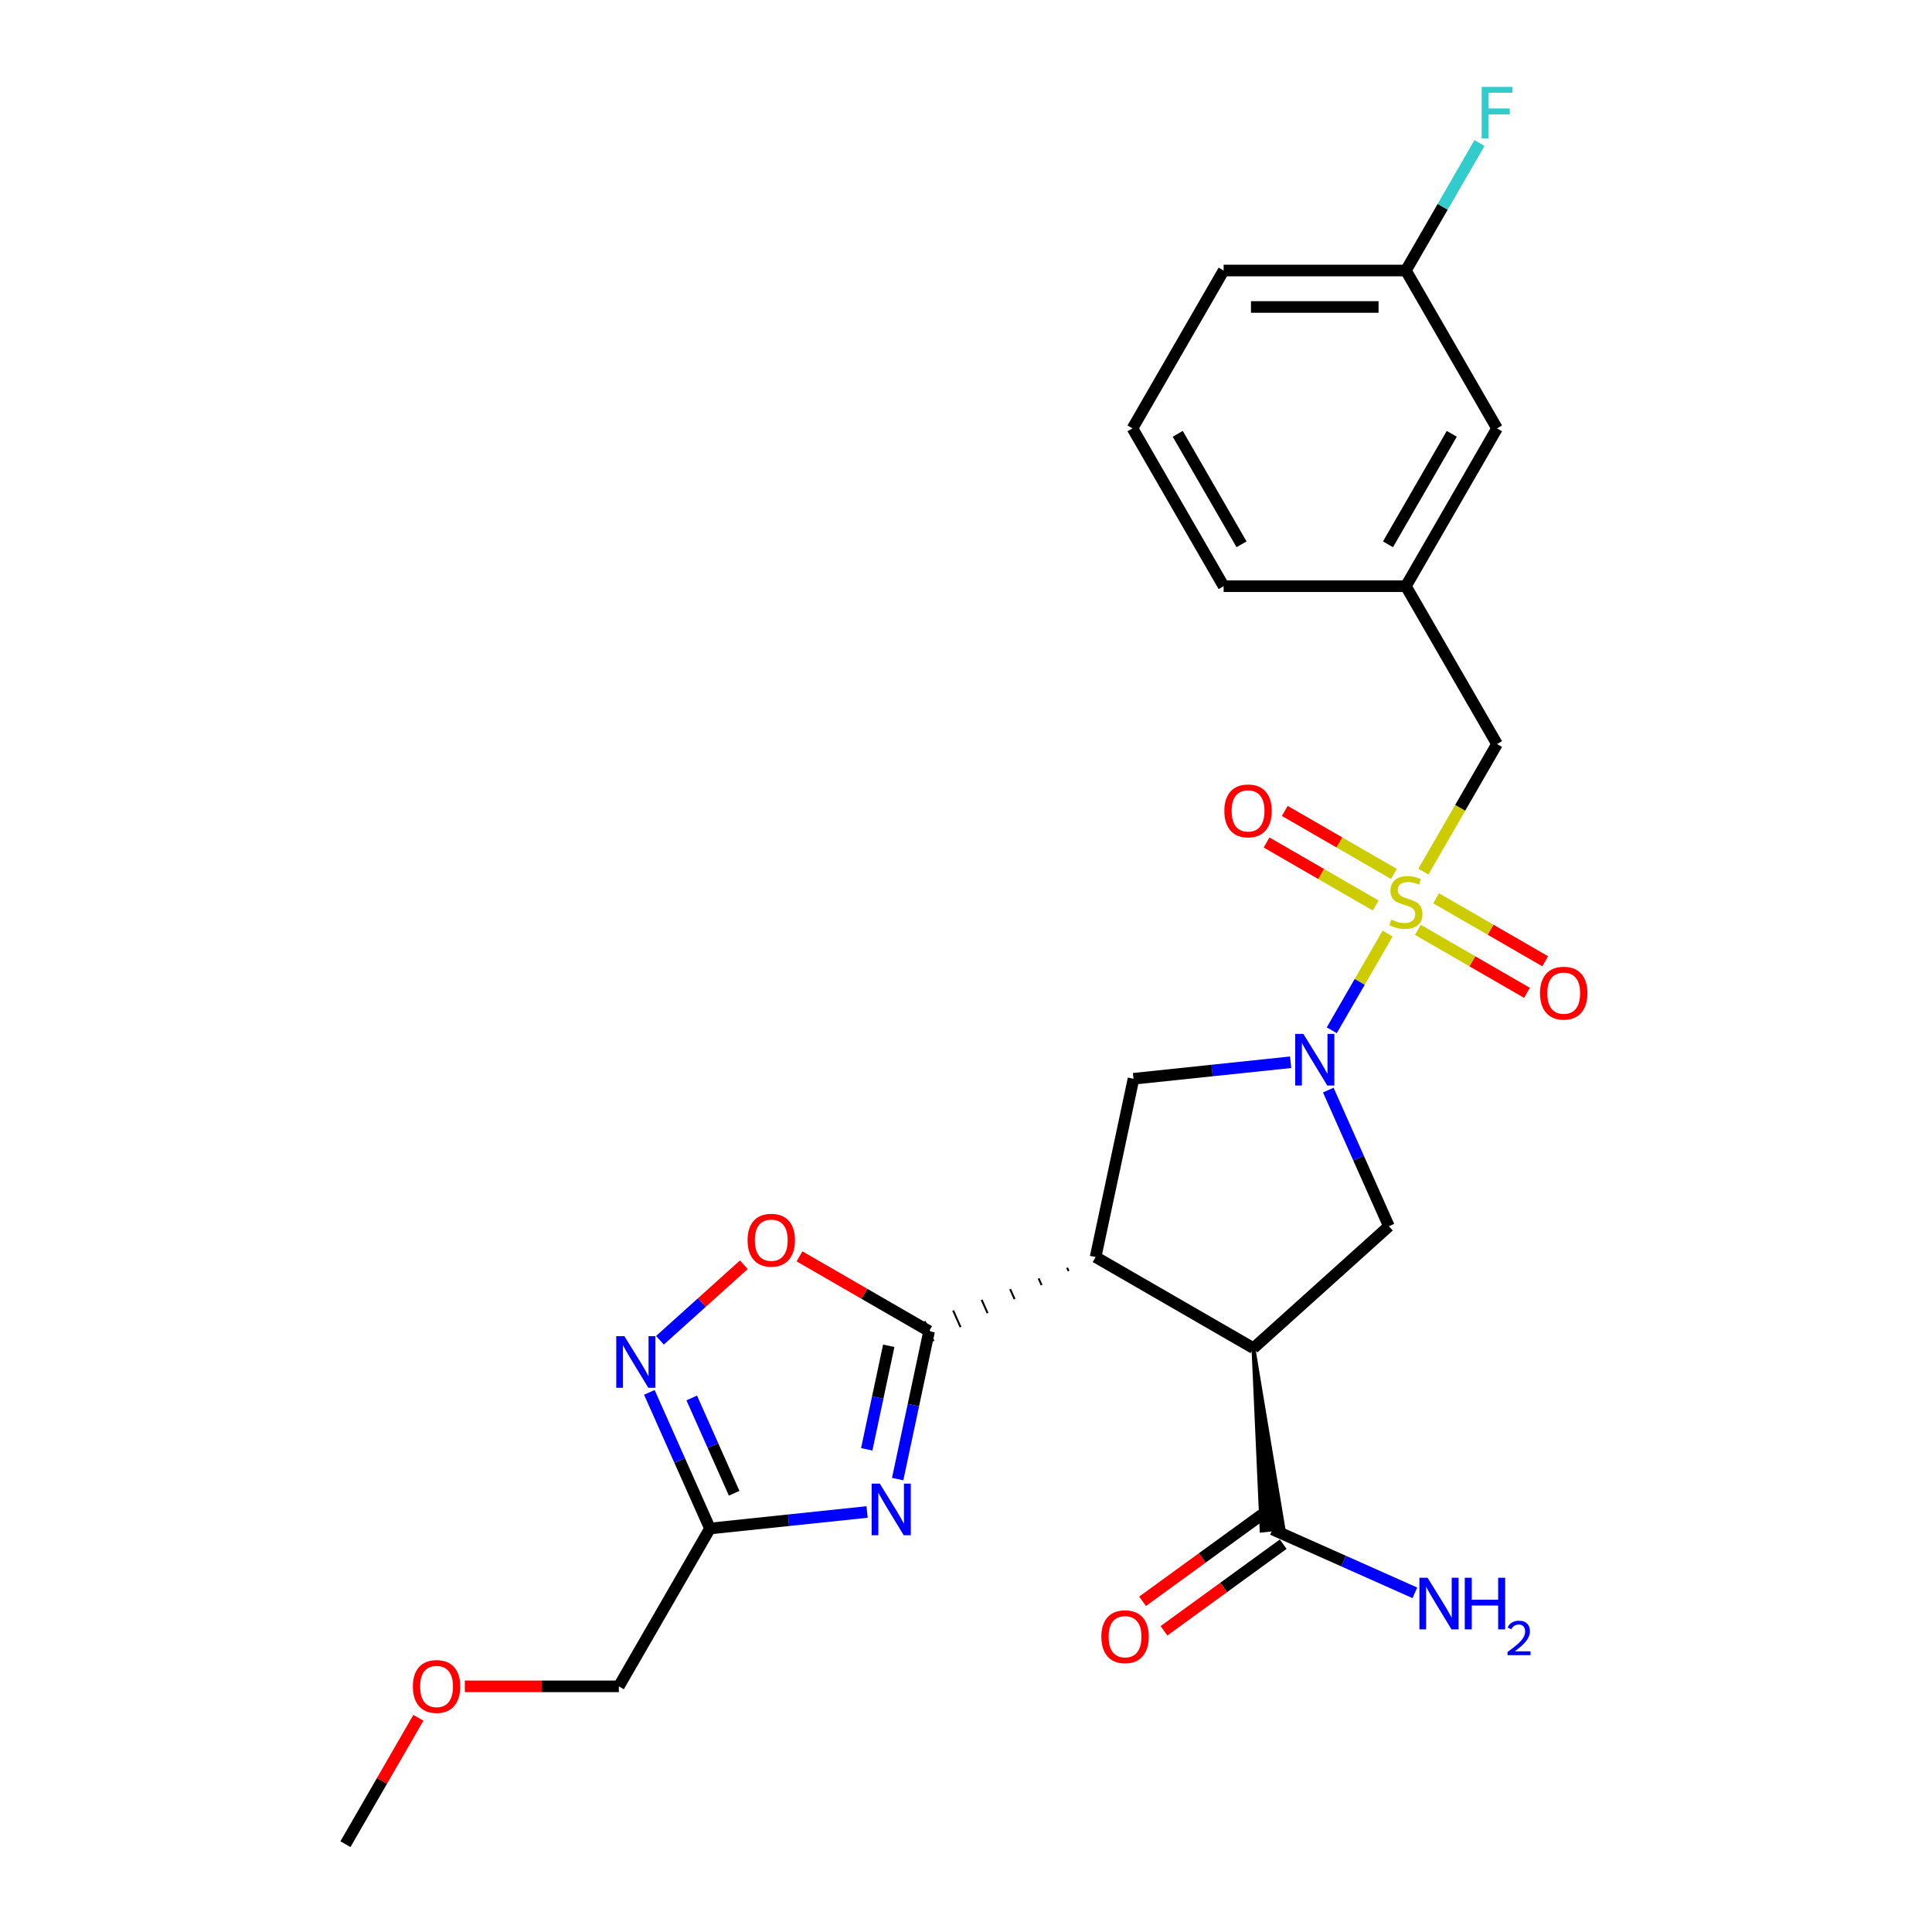 <?xml version='1.0' encoding='iso-8859-1'?>
<svg version='1.1' baseProfile='full'
              xmlns='http://www.w3.org/2000/svg'
                      xmlns:rdkit='http://www.rdkit.org/xml'
                      xmlns:xlink='http://www.w3.org/1999/xlink'
                  xml:space='preserve'
width='1000px' height='1000px' viewBox='0 0 1000 1000'>
<!-- END OF HEADER -->
<rect style='opacity:1.0;fill:#FFFFFF;stroke:none' width='1000' height='1000' x='0' y='0'> </rect>
<path class='bond-0' d='M 718.221,483.208 L 703.77,508.237' style='fill:none;fill-rule:evenodd;stroke:#CCCC00;stroke-width:6px;stroke-linecap:butt;stroke-linejoin:miter;stroke-opacity:1' />
<path class='bond-0' d='M 703.77,508.237 L 689.319,533.267' style='fill:none;fill-rule:evenodd;stroke:#0000FF;stroke-width:6px;stroke-linecap:butt;stroke-linejoin:miter;stroke-opacity:1' />
<path class='bond-11' d='M 736.739,451.133 L 755.797,418.124' style='fill:none;fill-rule:evenodd;stroke:#CCCC00;stroke-width:6px;stroke-linecap:butt;stroke-linejoin:miter;stroke-opacity:1' />
<path class='bond-11' d='M 755.797,418.124 L 774.855,385.115' style='fill:none;fill-rule:evenodd;stroke:#000000;stroke-width:6px;stroke-linecap:butt;stroke-linejoin:miter;stroke-opacity:1' />
<path class='bond-12' d='M 733.894,481.289 L 762.127,497.589' style='fill:none;fill-rule:evenodd;stroke:#CCCC00;stroke-width:6px;stroke-linecap:butt;stroke-linejoin:miter;stroke-opacity:1' />
<path class='bond-12' d='M 762.127,497.589 L 790.361,513.89' style='fill:none;fill-rule:evenodd;stroke:#FF0000;stroke-width:6px;stroke-linecap:butt;stroke-linejoin:miter;stroke-opacity:1' />
<path class='bond-12' d='M 743.328,464.949 L 771.561,481.25' style='fill:none;fill-rule:evenodd;stroke:#CCCC00;stroke-width:6px;stroke-linecap:butt;stroke-linejoin:miter;stroke-opacity:1' />
<path class='bond-12' d='M 771.561,481.25 L 799.794,497.55' style='fill:none;fill-rule:evenodd;stroke:#FF0000;stroke-width:6px;stroke-linecap:butt;stroke-linejoin:miter;stroke-opacity:1' />
<path class='bond-13' d='M 721.479,452.335 L 693.246,436.035' style='fill:none;fill-rule:evenodd;stroke:#CCCC00;stroke-width:6px;stroke-linecap:butt;stroke-linejoin:miter;stroke-opacity:1' />
<path class='bond-13' d='M 693.246,436.035 L 665.013,419.734' style='fill:none;fill-rule:evenodd;stroke:#FF0000;stroke-width:6px;stroke-linecap:butt;stroke-linejoin:miter;stroke-opacity:1' />
<path class='bond-13' d='M 712.046,468.675 L 683.812,452.374' style='fill:none;fill-rule:evenodd;stroke:#CCCC00;stroke-width:6px;stroke-linecap:butt;stroke-linejoin:miter;stroke-opacity:1' />
<path class='bond-13' d='M 683.812,452.374 L 655.579,436.074' style='fill:none;fill-rule:evenodd;stroke:#FF0000;stroke-width:6px;stroke-linecap:butt;stroke-linejoin:miter;stroke-opacity:1' />
<path class='bond-5' d='M 668.028,549.822 L 627.364,554.096' style='fill:none;fill-rule:evenodd;stroke:#0000FF;stroke-width:6px;stroke-linecap:butt;stroke-linejoin:miter;stroke-opacity:1' />
<path class='bond-5' d='M 627.364,554.096 L 586.699,558.37' style='fill:none;fill-rule:evenodd;stroke:#000000;stroke-width:6px;stroke-linecap:butt;stroke-linejoin:miter;stroke-opacity:1' />
<path class='bond-6' d='M 687.516,564.226 L 703.202,599.458' style='fill:none;fill-rule:evenodd;stroke:#0000FF;stroke-width:6px;stroke-linecap:butt;stroke-linejoin:miter;stroke-opacity:1' />
<path class='bond-6' d='M 703.202,599.458 L 718.888,634.69' style='fill:none;fill-rule:evenodd;stroke:#000000;stroke-width:6px;stroke-linecap:butt;stroke-linejoin:miter;stroke-opacity:1' />
<path class='bond-1' d='M 567.086,650.645 L 586.699,558.37' style='fill:none;fill-rule:evenodd;stroke:#000000;stroke-width:6px;stroke-linecap:butt;stroke-linejoin:miter;stroke-opacity:1' />
<path class='bond-2' d='M 552.339,656.178 L 553.106,657.902' style='fill:none;fill-rule:evenodd;stroke:#000000;stroke-width:1.0px;stroke-linecap:butt;stroke-linejoin:miter;stroke-opacity:1' />
<path class='bond-2' d='M 537.591,661.711 L 539.126,665.159' style='fill:none;fill-rule:evenodd;stroke:#000000;stroke-width:1.0px;stroke-linecap:butt;stroke-linejoin:miter;stroke-opacity:1' />
<path class='bond-2' d='M 522.844,667.245 L 525.147,672.415' style='fill:none;fill-rule:evenodd;stroke:#000000;stroke-width:1.0px;stroke-linecap:butt;stroke-linejoin:miter;stroke-opacity:1' />
<path class='bond-2' d='M 508.097,672.778 L 511.167,679.672' style='fill:none;fill-rule:evenodd;stroke:#000000;stroke-width:1.0px;stroke-linecap:butt;stroke-linejoin:miter;stroke-opacity:1' />
<path class='bond-2' d='M 493.35,678.311 L 497.187,686.929' style='fill:none;fill-rule:evenodd;stroke:#000000;stroke-width:1.0px;stroke-linecap:butt;stroke-linejoin:miter;stroke-opacity:1' />
<path class='bond-2' d='M 478.603,683.844 L 483.207,694.186' style='fill:none;fill-rule:evenodd;stroke:#000000;stroke-width:1.0px;stroke-linecap:butt;stroke-linejoin:miter;stroke-opacity:1' />
<path class='bond-26' d='M 567.086,650.645 L 648.783,697.813' style='fill:none;fill-rule:evenodd;stroke:#000000;stroke-width:6px;stroke-linecap:butt;stroke-linejoin:miter;stroke-opacity:1' />
<path class='bond-4' d='M 480.905,689.015 L 472.769,727.294' style='fill:none;fill-rule:evenodd;stroke:#000000;stroke-width:6px;stroke-linecap:butt;stroke-linejoin:miter;stroke-opacity:1' />
<path class='bond-4' d='M 472.769,727.294 L 464.632,765.573' style='fill:none;fill-rule:evenodd;stroke:#0000FF;stroke-width:6px;stroke-linecap:butt;stroke-linejoin:miter;stroke-opacity:1' />
<path class='bond-4' d='M 460.009,696.576 L 454.314,723.371' style='fill:none;fill-rule:evenodd;stroke:#000000;stroke-width:6px;stroke-linecap:butt;stroke-linejoin:miter;stroke-opacity:1' />
<path class='bond-4' d='M 454.314,723.371 L 448.618,750.167' style='fill:none;fill-rule:evenodd;stroke:#0000FF;stroke-width:6px;stroke-linecap:butt;stroke-linejoin:miter;stroke-opacity:1' />
<path class='bond-9' d='M 480.905,689.015 L 447.368,669.652' style='fill:none;fill-rule:evenodd;stroke:#000000;stroke-width:6px;stroke-linecap:butt;stroke-linejoin:miter;stroke-opacity:1' />
<path class='bond-9' d='M 447.368,669.652 L 413.83,650.289' style='fill:none;fill-rule:evenodd;stroke:#FF0000;stroke-width:6px;stroke-linecap:butt;stroke-linejoin:miter;stroke-opacity:1' />
<path class='bond-3' d='M 648.783,697.813 L 718.888,634.69' style='fill:none;fill-rule:evenodd;stroke:#000000;stroke-width:6px;stroke-linecap:butt;stroke-linejoin:miter;stroke-opacity:1' />
<path class='bond-10' d='M 648.783,697.813 L 653.015,792.224 L 664.273,791.041 Z' style='fill:#000000;fill-rule:evenodd;fill-opacity:1;stroke:#000000;stroke-width:2px;stroke-linecap:butt;stroke-linejoin:miter;stroke-opacity:1;' />
<path class='bond-7' d='M 448.802,782.602 L 408.137,786.876' style='fill:none;fill-rule:evenodd;stroke:#0000FF;stroke-width:6px;stroke-linecap:butt;stroke-linejoin:miter;stroke-opacity:1' />
<path class='bond-7' d='M 408.137,786.876 L 367.472,791.15' style='fill:none;fill-rule:evenodd;stroke:#000000;stroke-width:6px;stroke-linecap:butt;stroke-linejoin:miter;stroke-opacity:1' />
<path class='bond-19' d='M 367.472,791.15 L 320.304,872.848' style='fill:none;fill-rule:evenodd;stroke:#000000;stroke-width:6px;stroke-linecap:butt;stroke-linejoin:miter;stroke-opacity:1' />
<path class='bond-28' d='M 367.472,791.15 L 351.786,755.919' style='fill:none;fill-rule:evenodd;stroke:#000000;stroke-width:6px;stroke-linecap:butt;stroke-linejoin:miter;stroke-opacity:1' />
<path class='bond-28' d='M 351.786,755.919 L 336.1,720.687' style='fill:none;fill-rule:evenodd;stroke:#0000FF;stroke-width:6px;stroke-linecap:butt;stroke-linejoin:miter;stroke-opacity:1' />
<path class='bond-28' d='M 380.003,772.907 L 369.022,748.245' style='fill:none;fill-rule:evenodd;stroke:#000000;stroke-width:6px;stroke-linecap:butt;stroke-linejoin:miter;stroke-opacity:1' />
<path class='bond-28' d='M 369.022,748.245 L 358.042,723.582' style='fill:none;fill-rule:evenodd;stroke:#0000FF;stroke-width:6px;stroke-linecap:butt;stroke-linejoin:miter;stroke-opacity:1' />
<path class='bond-8' d='M 341.592,693.724 L 363.299,674.179' style='fill:none;fill-rule:evenodd;stroke:#0000FF;stroke-width:6px;stroke-linecap:butt;stroke-linejoin:miter;stroke-opacity:1' />
<path class='bond-8' d='M 363.299,674.179 L 385.006,654.634' style='fill:none;fill-rule:evenodd;stroke:#FF0000;stroke-width:6px;stroke-linecap:butt;stroke-linejoin:miter;stroke-opacity:1' />
<path class='bond-14' d='M 653.099,784.001 L 622.25,806.413' style='fill:none;fill-rule:evenodd;stroke:#000000;stroke-width:6px;stroke-linecap:butt;stroke-linejoin:miter;stroke-opacity:1' />
<path class='bond-14' d='M 622.25,806.413 L 591.402,828.826' style='fill:none;fill-rule:evenodd;stroke:#FF0000;stroke-width:6px;stroke-linecap:butt;stroke-linejoin:miter;stroke-opacity:1' />
<path class='bond-14' d='M 664.189,799.264 L 633.34,821.677' style='fill:none;fill-rule:evenodd;stroke:#000000;stroke-width:6px;stroke-linecap:butt;stroke-linejoin:miter;stroke-opacity:1' />
<path class='bond-14' d='M 633.34,821.677 L 602.491,844.09' style='fill:none;fill-rule:evenodd;stroke:#FF0000;stroke-width:6px;stroke-linecap:butt;stroke-linejoin:miter;stroke-opacity:1' />
<path class='bond-16' d='M 658.644,791.632 L 695.489,808.037' style='fill:none;fill-rule:evenodd;stroke:#000000;stroke-width:6px;stroke-linecap:butt;stroke-linejoin:miter;stroke-opacity:1' />
<path class='bond-16' d='M 695.489,808.037 L 732.334,824.441' style='fill:none;fill-rule:evenodd;stroke:#0000FF;stroke-width:6px;stroke-linecap:butt;stroke-linejoin:miter;stroke-opacity:1' />
<path class='bond-15' d='M 774.855,385.115 L 727.687,303.417' style='fill:none;fill-rule:evenodd;stroke:#000000;stroke-width:6px;stroke-linecap:butt;stroke-linejoin:miter;stroke-opacity:1' />
<path class='bond-17' d='M 727.687,303.417 L 774.855,221.72' style='fill:none;fill-rule:evenodd;stroke:#000000;stroke-width:6px;stroke-linecap:butt;stroke-linejoin:miter;stroke-opacity:1' />
<path class='bond-17' d='M 718.422,281.729 L 751.44,224.541' style='fill:none;fill-rule:evenodd;stroke:#000000;stroke-width:6px;stroke-linecap:butt;stroke-linejoin:miter;stroke-opacity:1' />
<path class='bond-23' d='M 727.687,303.417 L 633.35,303.417' style='fill:none;fill-rule:evenodd;stroke:#000000;stroke-width:6px;stroke-linecap:butt;stroke-linejoin:miter;stroke-opacity:1' />
<path class='bond-18' d='M 774.855,221.72 L 727.687,140.022' style='fill:none;fill-rule:evenodd;stroke:#000000;stroke-width:6px;stroke-linecap:butt;stroke-linejoin:miter;stroke-opacity:1' />
<path class='bond-20' d='M 727.687,140.022 L 746.734,107.032' style='fill:none;fill-rule:evenodd;stroke:#000000;stroke-width:6px;stroke-linecap:butt;stroke-linejoin:miter;stroke-opacity:1' />
<path class='bond-20' d='M 746.734,107.032 L 765.781,74.041' style='fill:none;fill-rule:evenodd;stroke:#33CCCC;stroke-width:6px;stroke-linecap:butt;stroke-linejoin:miter;stroke-opacity:1' />
<path class='bond-27' d='M 727.687,140.022 L 633.35,140.022' style='fill:none;fill-rule:evenodd;stroke:#000000;stroke-width:6px;stroke-linecap:butt;stroke-linejoin:miter;stroke-opacity:1' />
<path class='bond-27' d='M 713.536,158.889 L 647.501,158.889' style='fill:none;fill-rule:evenodd;stroke:#000000;stroke-width:6px;stroke-linecap:butt;stroke-linejoin:miter;stroke-opacity:1' />
<path class='bond-21' d='M 320.304,872.848 L 280.447,872.848' style='fill:none;fill-rule:evenodd;stroke:#000000;stroke-width:6px;stroke-linecap:butt;stroke-linejoin:miter;stroke-opacity:1' />
<path class='bond-21' d='M 280.447,872.848 L 240.59,872.848' style='fill:none;fill-rule:evenodd;stroke:#FF0000;stroke-width:6px;stroke-linecap:butt;stroke-linejoin:miter;stroke-opacity:1' />
<path class='bond-25' d='M 216.567,889.13 L 197.684,921.838' style='fill:none;fill-rule:evenodd;stroke:#FF0000;stroke-width:6px;stroke-linecap:butt;stroke-linejoin:miter;stroke-opacity:1' />
<path class='bond-25' d='M 197.684,921.838 L 178.8,954.545' style='fill:none;fill-rule:evenodd;stroke:#000000;stroke-width:6px;stroke-linecap:butt;stroke-linejoin:miter;stroke-opacity:1' />
<path class='bond-22' d='M 586.182,221.72 L 633.35,303.417' style='fill:none;fill-rule:evenodd;stroke:#000000;stroke-width:6px;stroke-linecap:butt;stroke-linejoin:miter;stroke-opacity:1' />
<path class='bond-22' d='M 609.597,224.541 L 642.615,281.729' style='fill:none;fill-rule:evenodd;stroke:#000000;stroke-width:6px;stroke-linecap:butt;stroke-linejoin:miter;stroke-opacity:1' />
<path class='bond-24' d='M 586.182,221.72 L 633.35,140.022' style='fill:none;fill-rule:evenodd;stroke:#000000;stroke-width:6px;stroke-linecap:butt;stroke-linejoin:miter;stroke-opacity:1' />
<path  class='atom-0' d='M 720.14 475.982
Q 720.442 476.095, 721.687 476.623
Q 722.932 477.151, 724.29 477.491
Q 725.687 477.793, 727.045 477.793
Q 729.573 477.793, 731.045 476.585
Q 732.517 475.34, 732.517 473.189
Q 732.517 471.718, 731.762 470.812
Q 731.045 469.906, 729.913 469.416
Q 728.781 468.925, 726.894 468.359
Q 724.517 467.642, 723.083 466.963
Q 721.687 466.284, 720.668 464.85
Q 719.687 463.416, 719.687 461.001
Q 719.687 457.643, 721.951 455.567
Q 724.253 453.492, 728.781 453.492
Q 731.875 453.492, 735.384 454.964
L 734.517 457.869
Q 731.309 456.548, 728.894 456.548
Q 726.29 456.548, 724.857 457.643
Q 723.423 458.699, 723.46 460.548
Q 723.46 461.982, 724.177 462.85
Q 724.932 463.718, 725.989 464.208
Q 727.083 464.699, 728.894 465.265
Q 731.309 466.02, 732.743 466.774
Q 734.177 467.529, 735.196 469.076
Q 736.252 470.586, 736.252 473.189
Q 736.252 476.887, 733.762 478.887
Q 731.309 480.849, 727.196 480.849
Q 724.819 480.849, 723.008 480.321
Q 721.234 479.831, 719.121 478.963
L 720.14 475.982
' fill='#CCCC00'/>
<path  class='atom-1' d='M 674.613 535.152
L 683.367 549.302
Q 684.235 550.698, 685.632 553.226
Q 687.028 555.755, 687.103 555.906
L 687.103 535.152
L 690.65 535.152
L 690.65 561.868
L 686.99 561.868
L 677.594 546.396
Q 676.5 544.585, 675.33 542.51
Q 674.198 540.434, 673.858 539.793
L 673.858 561.868
L 670.387 561.868
L 670.387 535.152
L 674.613 535.152
' fill='#0000FF'/>
<path  class='atom-5' d='M 455.386 767.932
L 464.141 782.082
Q 465.009 783.478, 466.405 786.006
Q 467.801 788.535, 467.876 788.686
L 467.876 767.932
L 471.423 767.932
L 471.423 794.648
L 467.763 794.648
L 458.367 779.177
Q 457.273 777.365, 456.103 775.29
Q 454.971 773.215, 454.632 772.573
L 454.632 794.648
L 451.16 794.648
L 451.16 767.932
L 455.386 767.932
' fill='#0000FF'/>
<path  class='atom-9' d='M 323.197 691.612
L 331.951 705.763
Q 332.819 707.159, 334.215 709.687
Q 335.612 712.215, 335.687 712.366
L 335.687 691.612
L 339.234 691.612
L 339.234 718.328
L 335.574 718.328
L 326.178 702.857
Q 325.084 701.046, 323.914 698.97
Q 322.782 696.895, 322.442 696.253
L 322.442 718.328
L 318.971 718.328
L 318.971 691.612
L 323.197 691.612
' fill='#0000FF'/>
<path  class='atom-10' d='M 386.944 641.922
Q 386.944 635.508, 390.114 631.923
Q 393.283 628.338, 399.208 628.338
Q 405.132 628.338, 408.302 631.923
Q 411.471 635.508, 411.471 641.922
Q 411.471 648.413, 408.264 652.111
Q 405.057 655.771, 399.208 655.771
Q 393.321 655.771, 390.114 652.111
Q 386.944 648.45, 386.944 641.922
M 399.208 652.752
Q 403.283 652.752, 405.472 650.035
Q 407.698 647.281, 407.698 641.922
Q 407.698 636.677, 405.472 634.036
Q 403.283 631.357, 399.208 631.357
Q 395.132 631.357, 392.906 633.998
Q 390.718 636.64, 390.718 641.922
Q 390.718 647.318, 392.906 650.035
Q 395.132 652.752, 399.208 652.752
' fill='#FF0000'/>
<path  class='atom-13' d='M 797.12 514.056
Q 797.12 507.641, 800.29 504.056
Q 803.46 500.471, 809.384 500.471
Q 815.308 500.471, 818.478 504.056
Q 821.648 507.641, 821.648 514.056
Q 821.648 520.546, 818.44 524.244
Q 815.233 527.904, 809.384 527.904
Q 803.497 527.904, 800.29 524.244
Q 797.12 520.584, 797.12 514.056
M 809.384 524.885
Q 813.459 524.885, 815.648 522.169
Q 817.874 519.414, 817.874 514.056
Q 817.874 508.811, 815.648 506.169
Q 813.459 503.49, 809.384 503.49
Q 805.309 503.49, 803.082 506.131
Q 800.894 508.773, 800.894 514.056
Q 800.894 519.452, 803.082 522.169
Q 805.309 524.885, 809.384 524.885
' fill='#FF0000'/>
<path  class='atom-14' d='M 633.725 419.72
Q 633.725 413.305, 636.895 409.72
Q 640.065 406.135, 645.989 406.135
Q 651.913 406.135, 655.083 409.72
Q 658.253 413.305, 658.253 419.72
Q 658.253 426.21, 655.045 429.908
Q 651.838 433.568, 645.989 433.568
Q 640.103 433.568, 636.895 429.908
Q 633.725 426.248, 633.725 419.72
M 645.989 430.549
Q 650.064 430.549, 652.253 427.832
Q 654.479 425.078, 654.479 419.72
Q 654.479 414.474, 652.253 411.833
Q 650.064 409.154, 645.989 409.154
Q 641.914 409.154, 639.687 411.795
Q 637.499 414.437, 637.499 419.72
Q 637.499 425.116, 639.687 427.832
Q 641.914 430.549, 645.989 430.549
' fill='#FF0000'/>
<path  class='atom-15' d='M 570.061 847.157
Q 570.061 840.742, 573.23 837.158
Q 576.4 833.573, 582.324 833.573
Q 588.249 833.573, 591.418 837.158
Q 594.588 840.742, 594.588 847.157
Q 594.588 853.648, 591.381 857.346
Q 588.173 861.006, 582.324 861.006
Q 576.438 861.006, 573.23 857.346
Q 570.061 853.685, 570.061 847.157
M 582.324 857.987
Q 586.4 857.987, 588.588 855.27
Q 590.815 852.516, 590.815 847.157
Q 590.815 841.912, 588.588 839.271
Q 586.4 836.592, 582.324 836.592
Q 578.249 836.592, 576.023 839.233
Q 573.834 841.875, 573.834 847.157
Q 573.834 852.553, 576.023 855.27
Q 578.249 857.987, 582.324 857.987
' fill='#FF0000'/>
<path  class='atom-17' d='M 738.919 816.644
L 747.673 830.795
Q 748.541 832.191, 749.937 834.719
Q 751.333 837.247, 751.409 837.398
L 751.409 816.644
L 754.956 816.644
L 754.956 843.36
L 751.296 843.36
L 741.9 827.889
Q 740.806 826.078, 739.636 824.003
Q 738.504 821.927, 738.164 821.286
L 738.164 843.36
L 734.693 843.36
L 734.693 816.644
L 738.919 816.644
' fill='#0000FF'/>
<path  class='atom-17' d='M 758.163 816.644
L 761.786 816.644
L 761.786 828.003
L 775.446 828.003
L 775.446 816.644
L 779.068 816.644
L 779.068 843.36
L 775.446 843.36
L 775.446 831.021
L 761.786 831.021
L 761.786 843.36
L 758.163 843.36
L 758.163 816.644
' fill='#0000FF'/>
<path  class='atom-17' d='M 780.363 842.423
Q 781.011 840.754, 782.555 839.833
Q 784.099 838.887, 786.241 838.887
Q 788.906 838.887, 790.4 840.331
Q 791.894 841.776, 791.894 844.341
Q 791.894 846.956, 789.952 849.396
Q 788.034 851.837, 784.049 854.726
L 792.193 854.726
L 792.193 856.718
L 780.313 856.718
L 780.313 855.05
Q 783.601 852.709, 785.543 850.965
Q 787.511 849.222, 788.457 847.653
Q 789.404 846.084, 789.404 844.465
Q 789.404 842.772, 788.557 841.825
Q 787.71 840.879, 786.241 840.879
Q 784.821 840.879, 783.875 841.452
Q 782.928 842.025, 782.256 843.295
L 780.363 842.423
' fill='#0000FF'/>
<path  class='atom-21' d='M 766.912 44.967
L 782.798 44.967
L 782.798 48.023
L 770.496 48.023
L 770.496 56.136
L 781.439 56.136
L 781.439 59.23
L 770.496 59.23
L 770.496 71.683
L 766.912 71.683
L 766.912 44.967
' fill='#33CCCC'/>
<path  class='atom-22' d='M 213.704 872.923
Q 213.704 866.509, 216.874 862.924
Q 220.044 859.339, 225.968 859.339
Q 231.892 859.339, 235.062 862.924
Q 238.232 866.509, 238.232 872.923
Q 238.232 879.414, 235.024 883.112
Q 231.817 886.772, 225.968 886.772
Q 220.082 886.772, 216.874 883.112
Q 213.704 879.452, 213.704 872.923
M 225.968 883.753
Q 230.043 883.753, 232.232 881.036
Q 234.458 878.282, 234.458 872.923
Q 234.458 867.678, 232.232 865.037
Q 230.043 862.358, 225.968 862.358
Q 221.893 862.358, 219.666 864.999
Q 217.478 867.641, 217.478 872.923
Q 217.478 878.319, 219.666 881.036
Q 221.893 883.753, 225.968 883.753
' fill='#FF0000'/>
</svg>
